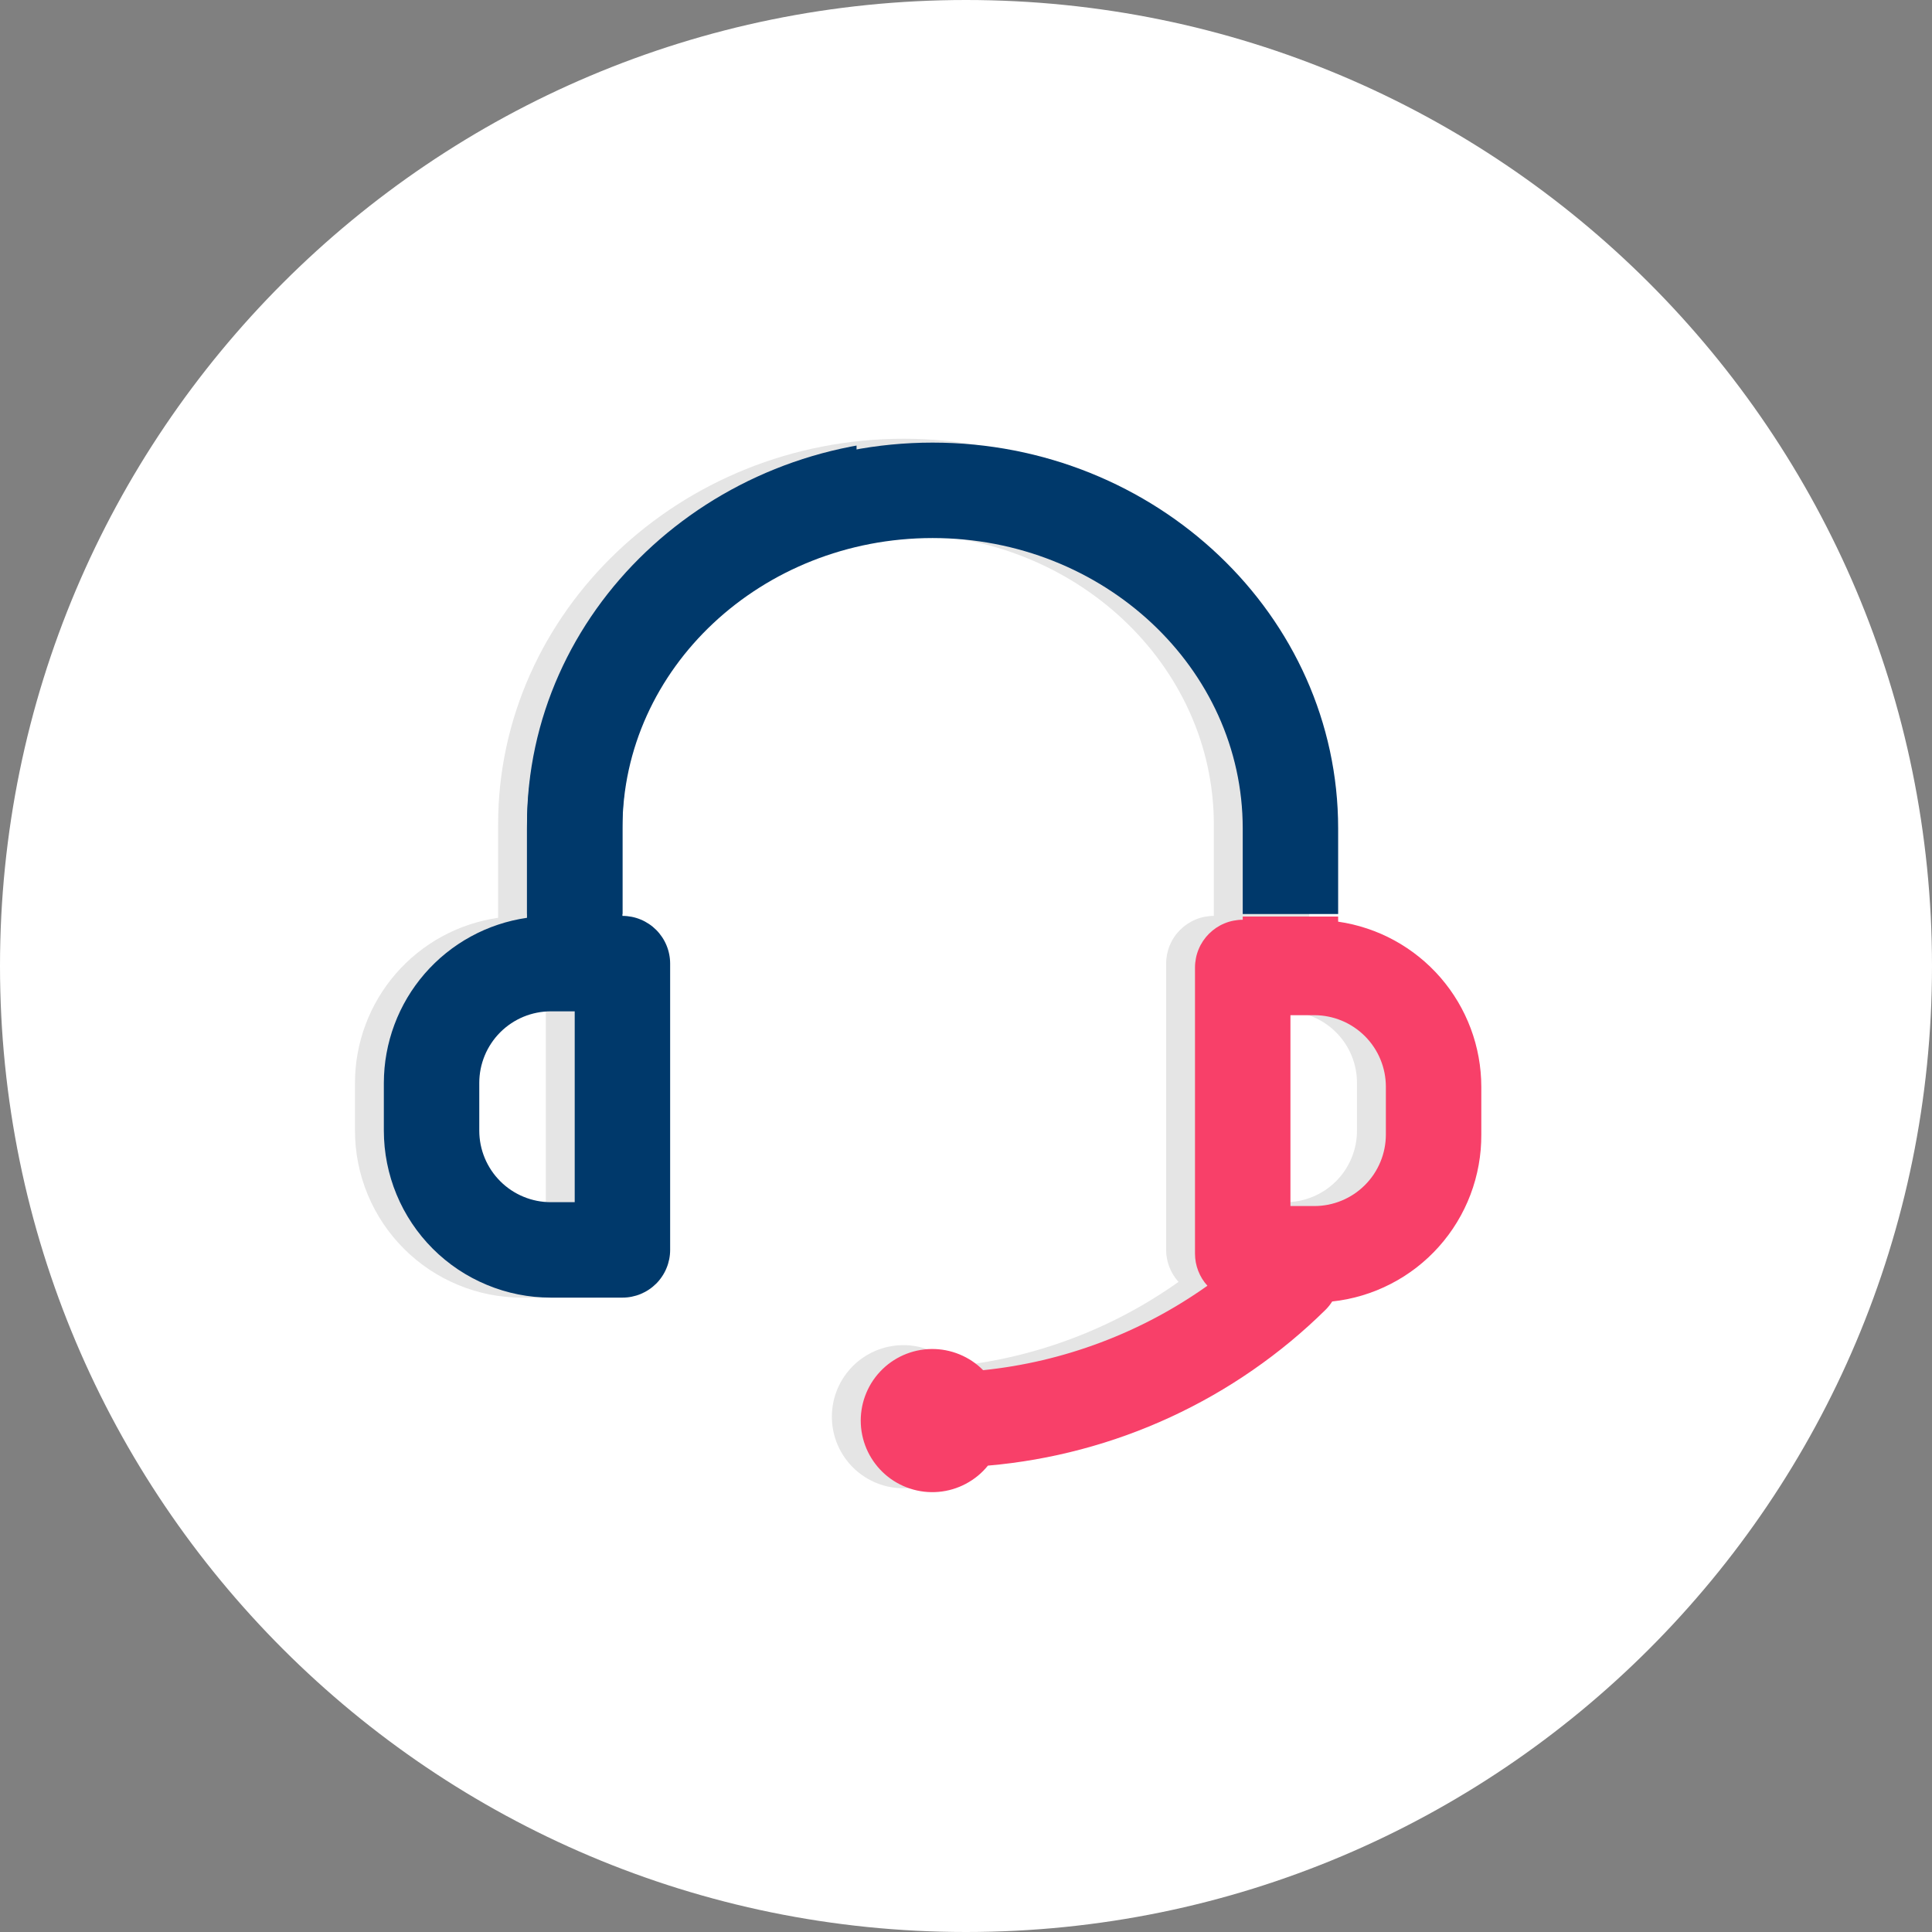<svg xmlns="http://www.w3.org/2000/svg" xmlns:xlink="http://www.w3.org/1999/xlink" width="500" zoomAndPan="magnify" viewBox="0 0 375 375" height="500" preserveAspectRatio="xMidYMid meet" version="1.0"><rect x="0" y="0" width="375" height="375" fill="#808080" stroke="none"/><defs><clipPath id="c2bb18e74e"><path d="M 187.5 0 C 83.945 0 0 83.945 0 187.5 C 0 291.055 83.945 375 187.5 375 C 291.055 375 375 291.055 375 187.5 C 375 83.945 291.055 0 187.5 0 Z M 187.5 0 " clip-rule="nonzero"/></clipPath><clipPath id="f73d520245"><path d="M 68.402 85.16 L 282 85.16 L 282 289 L 68.402 289 Z M 68.402 85.16 " clip-rule="nonzero"/></clipPath><clipPath id="d72b750d8f"><path d="M 74.008 85.16 L 166.258 85.16 L 166.258 289 L 74.008 289 Z M 74.008 85.16 " clip-rule="nonzero"/></clipPath><clipPath id="bace9ad574"><path d="M 166.926 177.898 L 287.676 177.898 L 287.676 290 L 166.926 290 Z M 166.926 177.898 " clip-rule="nonzero"/></clipPath><clipPath id="e859ddd502"><path d="M 74.008 85.91 L 287.758 85.91 L 287.758 177.41 L 74.008 177.41 Z M 74.008 85.91 " clip-rule="nonzero"/></clipPath></defs><g clip-path="url(#c2bb18e74e)"><rect x="-37.5" width="450" fill="#ffffff" y="-37.5" height="450" fill-opacity="1"/></g><g clip-path="url(#f73d520245)"><path fill="#e5e5e5" d="M 254.129 178.145 L 254.129 160.039 C 254.129 118.734 218.797 85.16 175.406 85.16 C 132.016 85.16 96.684 118.734 96.684 160.039 L 96.684 178.145 C 95.73 178.285 94.785 178.465 93.848 178.684 C 92.91 178.906 91.98 179.172 91.066 179.477 C 90.152 179.781 89.254 180.125 88.371 180.508 C 87.488 180.895 86.621 181.316 85.777 181.781 C 84.93 182.242 84.105 182.742 83.305 183.277 C 82.504 183.812 81.727 184.383 80.977 184.988 C 80.227 185.59 79.504 186.227 78.812 186.898 C 78.117 187.566 77.453 188.266 76.824 188.992 C 76.191 189.723 75.594 190.477 75.031 191.258 C 74.465 192.039 73.938 192.844 73.445 193.672 C 72.953 194.5 72.5 195.352 72.082 196.219 C 71.668 197.09 71.289 197.977 70.953 198.879 C 70.613 199.781 70.316 200.695 70.062 201.625 C 69.805 202.555 69.594 203.496 69.418 204.441 C 69.246 205.391 69.117 206.344 69.031 207.305 C 68.945 208.266 68.902 209.227 68.898 210.191 L 68.898 219.453 C 68.898 220.512 68.953 221.574 69.055 222.629 C 69.16 223.688 69.316 224.734 69.523 225.777 C 69.73 226.816 69.988 227.848 70.297 228.863 C 70.602 229.879 70.961 230.875 71.367 231.855 C 71.773 232.836 72.227 233.797 72.727 234.734 C 73.227 235.668 73.773 236.578 74.363 237.461 C 74.953 238.344 75.582 239.195 76.258 240.016 C 76.93 240.836 77.645 241.621 78.395 242.375 C 79.145 243.125 79.93 243.836 80.75 244.508 C 81.57 245.184 82.422 245.816 83.305 246.406 C 84.188 246.996 85.098 247.539 86.035 248.039 C 86.969 248.539 87.93 248.992 88.91 249.398 C 89.891 249.805 90.891 250.164 91.906 250.473 C 92.922 250.781 93.949 251.039 94.992 251.246 C 96.031 251.453 97.082 251.605 98.137 251.711 C 99.195 251.816 100.254 251.867 101.316 251.867 L 115.207 251.867 C 115.816 251.867 116.418 251.809 117.016 251.688 C 117.609 251.57 118.188 251.395 118.75 251.164 C 119.312 250.93 119.848 250.645 120.352 250.305 C 120.859 249.969 121.324 249.586 121.754 249.156 C 122.188 248.727 122.57 248.258 122.906 247.75 C 123.246 247.246 123.531 246.711 123.762 246.148 C 123.996 245.59 124.172 245.008 124.289 244.414 C 124.41 243.816 124.469 243.215 124.469 242.605 L 124.469 187.035 C 124.469 186.43 124.41 185.828 124.289 185.23 C 124.172 184.633 123.996 184.055 123.762 183.492 C 123.531 182.93 123.246 182.398 122.906 181.891 C 122.57 181.387 122.188 180.918 121.754 180.488 C 121.324 180.059 120.859 179.672 120.352 179.336 C 119.848 179 119.312 178.711 118.75 178.48 C 118.188 178.246 117.609 178.07 117.016 177.953 C 116.418 177.836 115.816 177.773 115.207 177.773 L 115.207 160.039 C 115.207 128.969 142.203 103.684 175.406 103.684 C 208.609 103.684 235.605 128.969 235.605 160.039 L 235.605 177.773 C 235 177.773 234.395 177.836 233.801 177.953 C 233.203 178.07 232.625 178.246 232.062 178.48 C 231.5 178.711 230.969 179 230.461 179.336 C 229.957 179.676 229.488 180.059 229.059 180.488 C 228.629 180.918 228.242 181.387 227.906 181.891 C 227.566 182.398 227.281 182.93 227.051 183.492 C 226.816 184.055 226.641 184.633 226.523 185.23 C 226.406 185.828 226.344 186.43 226.344 187.035 L 226.344 242.605 C 226.348 243.754 226.559 244.863 226.973 245.934 C 227.387 247.004 227.98 247.961 228.754 248.812 C 222.324 253.371 215.422 257.043 208.047 259.82 C 200.672 262.598 193.062 264.391 185.223 265.203 C 184.566 264.539 183.852 263.949 183.074 263.43 C 182.297 262.914 181.477 262.477 180.613 262.125 C 179.75 261.77 178.859 261.508 177.941 261.332 C 177.027 261.16 176.102 261.078 175.168 261.09 C 174.234 261.105 173.312 261.211 172.398 261.406 C 171.488 261.605 170.605 261.895 169.75 262.27 C 168.895 262.648 168.086 263.105 167.324 263.645 C 166.562 264.184 165.863 264.797 165.227 265.477 C 164.586 266.156 164.023 266.895 163.531 267.688 C 163.043 268.484 162.637 269.316 162.316 270.195 C 161.992 271.07 161.762 271.969 161.621 272.895 C 161.48 273.816 161.434 274.742 161.48 275.676 C 161.527 276.609 161.668 277.527 161.898 278.43 C 162.129 279.336 162.449 280.207 162.855 281.047 C 163.266 281.887 163.75 282.676 164.32 283.418 C 164.887 284.16 165.52 284.836 166.223 285.453 C 166.926 286.066 167.684 286.602 168.496 287.062 C 169.309 287.523 170.156 287.898 171.047 288.188 C 171.934 288.477 172.84 288.676 173.77 288.785 C 174.695 288.891 175.625 288.902 176.555 288.824 C 177.484 288.742 178.395 288.57 179.293 288.305 C 180.188 288.039 181.047 287.691 181.871 287.25 C 182.695 286.812 183.469 286.297 184.188 285.707 C 184.91 285.113 185.562 284.453 186.148 283.727 C 192.281 283.195 198.324 282.137 204.273 280.555 C 210.223 278.977 215.992 276.895 221.582 274.312 C 227.172 271.73 232.496 268.688 237.555 265.184 C 242.617 261.68 247.34 257.766 251.723 253.441 C 252.195 252.961 252.613 252.438 252.973 251.867 C 253.961 251.762 254.941 251.609 255.914 251.414 C 256.887 251.215 257.848 250.977 258.801 250.691 C 259.75 250.406 260.688 250.078 261.609 249.707 C 262.527 249.336 263.43 248.926 264.312 248.469 C 265.195 248.016 266.059 247.523 266.895 246.992 C 267.734 246.457 268.543 245.887 269.332 245.281 C 270.117 244.672 270.871 244.031 271.598 243.355 C 272.324 242.676 273.02 241.969 273.68 241.227 C 274.34 240.488 274.965 239.719 275.559 238.918 C 276.148 238.121 276.699 237.297 277.215 236.449 C 277.73 235.602 278.207 234.73 278.641 233.836 C 279.074 232.945 279.469 232.035 279.82 231.105 C 280.172 230.176 280.477 229.234 280.742 228.277 C 281.008 227.32 281.227 226.352 281.402 225.375 C 281.578 224.398 281.711 223.414 281.797 222.426 C 281.879 221.438 281.922 220.445 281.914 219.453 L 281.914 210.191 C 281.914 209.227 281.871 208.266 281.781 207.305 C 281.695 206.344 281.566 205.391 281.395 204.441 C 281.223 203.496 281.008 202.555 280.754 201.625 C 280.496 200.695 280.199 199.781 279.863 198.879 C 279.523 197.977 279.148 197.09 278.73 196.219 C 278.316 195.352 277.859 194.5 277.367 193.672 C 276.875 192.844 276.348 192.039 275.785 191.258 C 275.219 190.477 274.621 189.723 273.992 188.992 C 273.359 188.266 272.695 187.566 272.004 186.898 C 271.309 186.227 270.586 185.59 269.836 184.988 C 269.086 184.383 268.309 183.812 267.508 183.277 C 266.707 182.742 265.883 182.242 265.039 181.781 C 264.191 181.316 263.328 180.895 262.441 180.508 C 261.559 180.125 260.66 179.781 259.746 179.477 C 258.832 179.172 257.906 178.906 256.969 178.684 C 256.031 178.465 255.082 178.285 254.129 178.145 Z M 105.945 233.344 L 101.316 233.344 C 100.402 233.344 99.5 233.254 98.605 233.078 C 97.711 232.898 96.84 232.637 96 232.285 C 95.156 231.938 94.355 231.508 93.598 231.004 C 92.84 230.496 92.137 229.922 91.492 229.273 C 90.848 228.629 90.27 227.93 89.766 227.172 C 89.258 226.41 88.828 225.609 88.48 224.77 C 88.129 223.926 87.867 223.059 87.688 222.164 C 87.512 221.27 87.422 220.363 87.422 219.453 L 87.422 210.191 C 87.422 209.277 87.512 208.375 87.688 207.48 C 87.867 206.586 88.129 205.719 88.48 204.875 C 88.828 204.031 89.258 203.23 89.766 202.473 C 90.27 201.715 90.848 201.012 91.492 200.367 C 92.137 199.723 92.84 199.145 93.598 198.641 C 94.355 198.133 95.156 197.703 96 197.355 C 96.84 197.008 97.711 196.742 98.605 196.566 C 99.5 196.387 100.402 196.297 101.316 196.297 L 105.945 196.297 Z M 263.391 219.453 C 263.391 220.363 263.301 221.27 263.125 222.164 C 262.945 223.059 262.684 223.926 262.332 224.77 C 261.984 225.609 261.559 226.41 261.051 227.172 C 260.543 227.93 259.969 228.629 259.324 229.273 C 258.676 229.922 257.977 230.496 257.219 231.004 C 256.457 231.508 255.656 231.938 254.816 232.285 C 253.973 232.637 253.105 232.898 252.211 233.078 C 251.316 233.254 250.41 233.344 249.5 233.344 L 244.867 233.344 L 244.867 196.297 L 249.5 196.297 C 250.41 196.297 251.316 196.387 252.211 196.566 C 253.105 196.742 253.973 197.008 254.816 197.355 C 255.656 197.703 256.457 198.133 257.219 198.641 C 257.977 199.145 258.676 199.723 259.324 200.367 C 259.969 201.012 260.543 201.715 261.051 202.473 C 261.559 203.23 261.984 204.031 262.332 204.875 C 262.684 205.719 262.945 206.586 263.125 207.48 C 263.301 208.375 263.391 209.277 263.391 210.191 Z M 263.391 219.453 " fill-opacity="1" fill-rule="nonzero"/></g><g clip-path="url(#d72b750d8f)"><path fill="#00396b" d="M 259.734 178.145 L 259.734 160.039 C 259.734 118.734 224.402 85.16 181.012 85.16 C 137.621 85.16 102.289 118.734 102.289 160.039 L 102.289 178.145 C 101.336 178.285 100.391 178.465 99.453 178.684 C 98.516 178.906 97.586 179.172 96.672 179.477 C 95.758 179.781 94.859 180.125 93.977 180.508 C 93.094 180.895 92.227 181.316 91.383 181.781 C 90.535 182.242 89.711 182.742 88.91 183.277 C 88.109 183.812 87.332 184.383 86.582 184.988 C 85.832 185.59 85.109 186.227 84.418 186.898 C 83.723 187.566 83.059 188.266 82.43 188.992 C 81.797 189.723 81.199 190.477 80.637 191.258 C 80.07 192.039 79.543 192.844 79.051 193.672 C 78.559 194.5 78.105 195.352 77.688 196.219 C 77.273 197.09 76.895 197.977 76.559 198.879 C 76.219 199.781 75.922 200.695 75.668 201.625 C 75.41 202.555 75.199 203.496 75.027 204.441 C 74.852 205.391 74.723 206.344 74.637 207.305 C 74.551 208.266 74.508 209.227 74.504 210.191 L 74.504 219.453 C 74.504 220.512 74.559 221.574 74.66 222.629 C 74.766 223.688 74.922 224.734 75.129 225.777 C 75.336 226.816 75.594 227.848 75.902 228.863 C 76.207 229.879 76.566 230.875 76.973 231.855 C 77.379 232.836 77.832 233.797 78.332 234.734 C 78.832 235.668 79.379 236.578 79.969 237.461 C 80.559 238.344 81.188 239.195 81.863 240.016 C 82.535 240.836 83.25 241.621 84 242.375 C 84.75 243.125 85.535 243.836 86.355 244.508 C 87.176 245.184 88.027 245.816 88.91 246.406 C 89.793 246.996 90.703 247.539 91.641 248.039 C 92.574 248.539 93.535 248.992 94.516 249.398 C 95.496 249.805 96.496 250.164 97.512 250.473 C 98.527 250.781 99.555 251.039 100.598 251.246 C 101.637 251.453 102.688 251.605 103.742 251.711 C 104.801 251.816 105.859 251.867 106.922 251.867 L 120.812 251.867 C 121.422 251.867 122.023 251.809 122.621 251.688 C 123.215 251.57 123.797 251.395 124.355 251.164 C 124.918 250.93 125.453 250.645 125.957 250.305 C 126.465 249.969 126.93 249.586 127.363 249.156 C 127.793 248.727 128.176 248.258 128.512 247.75 C 128.852 247.246 129.137 246.711 129.367 246.148 C 129.602 245.59 129.777 245.008 129.895 244.414 C 130.016 243.816 130.074 243.215 130.074 242.605 L 130.074 187.035 C 130.074 186.43 130.016 185.828 129.895 185.23 C 129.777 184.633 129.602 184.055 129.367 183.492 C 129.137 182.93 128.852 182.398 128.512 181.891 C 128.176 181.387 127.793 180.918 127.363 180.488 C 126.93 180.059 126.465 179.672 125.957 179.336 C 125.453 179 124.918 178.711 124.355 178.48 C 123.797 178.246 123.215 178.07 122.621 177.953 C 122.023 177.836 121.422 177.773 120.812 177.773 L 120.812 160.039 C 120.812 128.969 147.809 103.684 181.012 103.684 C 214.215 103.684 241.211 128.969 241.211 160.039 L 241.211 177.773 C 240.605 177.773 240 177.836 239.406 177.953 C 238.809 178.07 238.23 178.246 237.668 178.48 C 237.105 178.711 236.574 179 236.066 179.336 C 235.562 179.676 235.094 180.059 234.664 180.488 C 234.234 180.918 233.848 181.387 233.512 181.891 C 233.172 182.398 232.887 182.93 232.656 183.492 C 232.422 184.055 232.246 184.633 232.129 185.23 C 232.012 185.828 231.949 186.43 231.949 187.035 L 231.949 242.605 C 231.953 243.754 232.164 244.863 232.578 245.934 C 232.992 247.004 233.586 247.961 234.359 248.812 C 227.93 253.371 221.027 257.043 213.652 259.82 C 206.277 262.598 198.668 264.391 190.828 265.203 C 190.172 264.539 189.457 263.949 188.68 263.43 C 187.902 262.914 187.082 262.477 186.219 262.125 C 185.355 261.77 184.465 261.508 183.547 261.332 C 182.633 261.16 181.707 261.078 180.773 261.09 C 179.84 261.105 178.918 261.211 178.004 261.406 C 177.094 261.605 176.211 261.895 175.355 262.27 C 174.5 262.648 173.691 263.105 172.93 263.645 C 172.168 264.184 171.469 264.797 170.832 265.477 C 170.191 266.156 169.629 266.895 169.137 267.688 C 168.648 268.484 168.242 269.316 167.922 270.195 C 167.598 271.07 167.367 271.969 167.227 272.895 C 167.086 273.816 167.039 274.742 167.086 275.676 C 167.133 276.609 167.273 277.527 167.504 278.43 C 167.734 279.336 168.055 280.207 168.461 281.047 C 168.871 281.887 169.355 282.676 169.926 283.418 C 170.492 284.16 171.125 284.836 171.828 285.453 C 172.531 286.066 173.289 286.602 174.102 287.062 C 174.914 287.523 175.766 287.898 176.652 288.188 C 177.539 288.477 178.445 288.676 179.375 288.785 C 180.301 288.891 181.23 288.902 182.16 288.824 C 183.09 288.742 184 288.57 184.898 288.305 C 185.793 288.039 186.652 287.691 187.477 287.25 C 188.301 286.812 189.074 286.297 189.793 285.707 C 190.516 285.113 191.168 284.453 191.754 283.727 C 197.891 283.195 203.93 282.137 209.879 280.555 C 215.828 278.977 221.598 276.895 227.188 274.312 C 232.777 271.73 238.102 268.688 243.16 265.184 C 248.223 261.68 252.945 257.766 257.328 253.441 C 257.801 252.961 258.219 252.438 258.578 251.867 C 259.566 251.762 260.547 251.609 261.52 251.414 C 262.492 251.215 263.453 250.977 264.406 250.691 C 265.355 250.406 266.293 250.078 267.215 249.707 C 268.133 249.336 269.035 248.926 269.918 248.469 C 270.801 248.016 271.664 247.523 272.5 246.992 C 273.34 246.457 274.148 245.887 274.938 245.281 C 275.723 244.672 276.477 244.031 277.203 243.355 C 277.93 242.676 278.625 241.969 279.285 241.227 C 279.945 240.488 280.57 239.719 281.164 238.918 C 281.754 238.121 282.305 237.297 282.82 236.449 C 283.336 235.602 283.812 234.73 284.246 233.836 C 284.68 232.945 285.074 232.035 285.426 231.105 C 285.777 230.176 286.082 229.234 286.348 228.277 C 286.613 227.32 286.832 226.352 287.008 225.375 C 287.184 224.398 287.316 223.414 287.402 222.426 C 287.484 221.438 287.527 220.445 287.52 219.453 L 287.52 210.191 C 287.52 209.227 287.477 208.266 287.387 207.305 C 287.301 206.344 287.172 205.391 287 204.441 C 286.828 203.496 286.613 202.555 286.359 201.625 C 286.102 200.695 285.805 199.781 285.469 198.879 C 285.129 197.977 284.754 197.09 284.336 196.219 C 283.922 195.352 283.465 194.5 282.973 193.672 C 282.48 192.844 281.953 192.039 281.391 191.258 C 280.824 190.477 280.227 189.723 279.598 188.992 C 278.965 188.266 278.301 187.566 277.609 186.898 C 276.914 186.227 276.191 185.59 275.441 184.988 C 274.691 184.383 273.914 183.812 273.113 183.277 C 272.312 182.742 271.488 182.242 270.645 181.781 C 269.797 181.316 268.934 180.895 268.047 180.508 C 267.164 180.125 266.266 179.781 265.352 179.477 C 264.438 179.172 263.512 178.906 262.574 178.684 C 261.637 178.465 260.688 178.285 259.734 178.145 Z M 111.551 233.344 L 106.922 233.344 C 106.008 233.344 105.105 233.254 104.211 233.078 C 103.316 232.898 102.445 232.637 101.605 232.285 C 100.762 231.938 99.961 231.508 99.203 231.004 C 98.445 230.496 97.742 229.922 97.098 229.273 C 96.453 228.629 95.875 227.93 95.371 227.172 C 94.863 226.41 94.434 225.609 94.086 224.77 C 93.738 223.926 93.473 223.059 93.293 222.164 C 93.117 221.27 93.027 220.363 93.027 219.453 L 93.027 210.191 C 93.027 209.277 93.117 208.375 93.293 207.48 C 93.473 206.586 93.738 205.719 94.086 204.875 C 94.434 204.031 94.863 203.23 95.371 202.473 C 95.875 201.715 96.453 201.012 97.098 200.367 C 97.742 199.723 98.445 199.145 99.203 198.641 C 99.961 198.133 100.762 197.703 101.605 197.355 C 102.445 197.008 103.316 196.742 104.211 196.566 C 105.105 196.387 106.008 196.297 106.922 196.297 L 111.551 196.297 Z M 268.996 219.453 C 268.996 220.363 268.906 221.27 268.73 222.164 C 268.551 223.059 268.289 223.926 267.938 224.77 C 267.59 225.609 267.164 226.41 266.656 227.172 C 266.148 227.93 265.574 228.629 264.93 229.273 C 264.281 229.922 263.582 230.496 262.824 231.004 C 262.062 231.508 261.266 231.938 260.422 232.285 C 259.578 232.637 258.711 232.898 257.816 233.078 C 256.922 233.254 256.016 233.344 255.105 233.344 L 250.473 233.344 L 250.473 196.297 L 255.105 196.297 C 256.016 196.297 256.922 196.387 257.816 196.566 C 258.711 196.742 259.578 197.008 260.422 197.355 C 261.266 197.703 262.062 198.133 262.824 198.641 C 263.582 199.145 264.281 199.723 264.93 200.367 C 265.574 201.012 266.148 201.715 266.656 202.473 C 267.164 203.23 267.59 204.031 267.938 204.875 C 268.289 205.719 268.551 206.586 268.73 207.48 C 268.906 208.375 268.996 209.277 268.996 210.191 Z M 268.996 219.453 " fill-opacity="1" fill-rule="nonzero"/></g><g clip-path="url(#bace9ad574)"><path fill="#f84069" d="M 259.734 178.895 L 259.734 160.789 C 259.734 119.484 224.402 85.91 181.012 85.91 C 137.621 85.91 102.289 119.484 102.289 160.789 L 102.289 178.895 C 101.336 179.035 100.391 179.215 99.453 179.434 C 98.516 179.656 97.586 179.922 96.672 180.227 C 95.758 180.531 94.859 180.875 93.977 181.258 C 93.094 181.645 92.227 182.066 91.383 182.531 C 90.535 182.992 89.711 183.492 88.91 184.027 C 88.109 184.562 87.332 185.133 86.582 185.738 C 85.832 186.34 85.109 186.977 84.418 187.648 C 83.723 188.316 83.059 189.016 82.43 189.742 C 81.797 190.473 81.199 191.227 80.637 192.008 C 80.07 192.789 79.543 193.594 79.051 194.422 C 78.559 195.25 78.105 196.102 77.688 196.969 C 77.273 197.84 76.895 198.727 76.559 199.629 C 76.219 200.531 75.922 201.445 75.668 202.375 C 75.41 203.305 75.199 204.246 75.027 205.191 C 74.852 206.141 74.723 207.094 74.637 208.055 C 74.551 209.016 74.508 209.977 74.504 210.941 L 74.504 220.203 C 74.504 221.262 74.559 222.324 74.66 223.379 C 74.766 224.438 74.922 225.484 75.129 226.527 C 75.336 227.566 75.594 228.598 75.902 229.613 C 76.207 230.629 76.566 231.625 76.973 232.605 C 77.379 233.586 77.832 234.547 78.332 235.484 C 78.832 236.418 79.379 237.328 79.969 238.211 C 80.559 239.094 81.188 239.945 81.863 240.766 C 82.535 241.586 83.25 242.371 84 243.125 C 84.75 243.875 85.535 244.586 86.355 245.258 C 87.176 245.934 88.027 246.566 88.91 247.156 C 89.793 247.746 90.703 248.289 91.641 248.789 C 92.574 249.289 93.535 249.742 94.516 250.148 C 95.496 250.555 96.496 250.914 97.512 251.223 C 98.527 251.531 99.555 251.789 100.598 251.996 C 101.637 252.203 102.688 252.355 103.742 252.461 C 104.801 252.566 105.859 252.617 106.922 252.617 L 120.812 252.617 C 121.422 252.617 122.023 252.559 122.621 252.438 C 123.215 252.32 123.797 252.145 124.355 251.914 C 124.918 251.68 125.453 251.395 125.957 251.055 C 126.465 250.719 126.93 250.336 127.363 249.906 C 127.793 249.477 128.176 249.008 128.512 248.5 C 128.852 247.996 129.137 247.461 129.367 246.898 C 129.602 246.34 129.777 245.758 129.895 245.164 C 130.016 244.566 130.074 243.965 130.074 243.355 L 130.074 187.785 C 130.074 187.18 130.016 186.578 129.895 185.98 C 129.777 185.383 129.602 184.805 129.367 184.242 C 129.137 183.68 128.852 183.148 128.512 182.641 C 128.176 182.137 127.793 181.668 127.363 181.238 C 126.93 180.809 126.465 180.426 125.957 180.086 C 125.453 179.75 124.918 179.461 124.355 179.23 C 123.797 178.996 123.215 178.82 122.621 178.703 C 122.023 178.586 121.422 178.523 120.812 178.523 L 120.812 160.789 C 120.812 129.719 147.809 104.434 181.012 104.434 C 214.215 104.434 241.211 129.719 241.211 160.789 L 241.211 178.523 C 240.605 178.523 240 178.586 239.406 178.703 C 238.809 178.82 238.23 178.996 237.668 179.23 C 237.105 179.461 236.574 179.75 236.066 180.086 C 235.562 180.426 235.094 180.809 234.664 181.238 C 234.234 181.668 233.848 182.137 233.512 182.641 C 233.172 183.148 232.887 183.68 232.656 184.242 C 232.422 184.805 232.246 185.383 232.129 185.98 C 232.012 186.578 231.949 187.18 231.949 187.785 L 231.949 243.355 C 231.953 244.504 232.164 245.613 232.578 246.684 C 232.992 247.754 233.586 248.711 234.359 249.562 C 227.93 254.121 221.027 257.793 213.652 260.57 C 206.277 263.348 198.668 265.141 190.828 265.953 C 190.172 265.289 189.457 264.699 188.68 264.18 C 187.902 263.664 187.082 263.227 186.219 262.875 C 185.355 262.52 184.465 262.258 183.547 262.082 C 182.633 261.91 181.707 261.828 180.773 261.84 C 179.84 261.855 178.918 261.961 178.004 262.156 C 177.094 262.355 176.211 262.645 175.355 263.02 C 174.5 263.398 173.691 263.855 172.93 264.395 C 172.168 264.934 171.469 265.547 170.832 266.227 C 170.191 266.906 169.629 267.645 169.137 268.438 C 168.648 269.234 168.242 270.066 167.922 270.945 C 167.598 271.82 167.367 272.719 167.227 273.645 C 167.086 274.566 167.039 275.492 167.086 276.426 C 167.133 277.359 167.273 278.277 167.504 279.18 C 167.734 280.086 168.055 280.957 168.461 281.797 C 168.871 282.637 169.355 283.426 169.926 284.168 C 170.492 284.91 171.125 285.586 171.828 286.203 C 172.531 286.816 173.289 287.352 174.102 287.812 C 174.914 288.273 175.766 288.648 176.652 288.938 C 177.539 289.227 178.445 289.426 179.375 289.535 C 180.301 289.641 181.23 289.652 182.16 289.574 C 183.09 289.492 184 289.32 184.898 289.055 C 185.793 288.789 186.652 288.441 187.477 288 C 188.301 287.562 189.074 287.047 189.793 286.457 C 190.516 285.863 191.168 285.203 191.754 284.477 C 197.891 283.945 203.93 282.887 209.879 281.305 C 215.828 279.727 221.598 277.645 227.188 275.062 C 232.777 272.48 238.102 269.438 243.16 265.934 C 248.223 262.43 252.945 258.516 257.328 254.191 C 257.801 253.711 258.219 253.188 258.578 252.617 C 259.566 252.512 260.547 252.359 261.52 252.164 C 262.492 251.965 263.453 251.727 264.406 251.441 C 265.355 251.156 266.293 250.828 267.215 250.457 C 268.133 250.086 269.035 249.676 269.918 249.219 C 270.801 248.766 271.664 248.273 272.5 247.742 C 273.34 247.207 274.148 246.637 274.938 246.031 C 275.723 245.422 276.477 244.781 277.203 244.105 C 277.93 243.426 278.625 242.719 279.285 241.977 C 279.945 241.238 280.57 240.469 281.164 239.668 C 281.754 238.871 282.305 238.047 282.82 237.199 C 283.336 236.352 283.812 235.48 284.246 234.586 C 284.68 233.695 285.074 232.785 285.426 231.855 C 285.777 230.926 286.082 229.984 286.348 229.027 C 286.613 228.07 286.832 227.102 287.008 226.125 C 287.184 225.148 287.316 224.164 287.402 223.176 C 287.484 222.188 287.527 221.195 287.52 220.203 L 287.52 210.941 C 287.52 209.977 287.477 209.016 287.387 208.055 C 287.301 207.094 287.172 206.141 287 205.191 C 286.828 204.246 286.613 203.305 286.359 202.375 C 286.102 201.445 285.805 200.531 285.469 199.629 C 285.129 198.727 284.754 197.84 284.336 196.969 C 283.922 196.102 283.465 195.25 282.973 194.422 C 282.48 193.594 281.953 192.789 281.391 192.008 C 280.824 191.227 280.227 190.473 279.598 189.742 C 278.965 189.016 278.301 188.316 277.609 187.648 C 276.914 186.977 276.191 186.34 275.441 185.738 C 274.691 185.133 273.914 184.562 273.113 184.027 C 272.312 183.492 271.488 182.992 270.645 182.531 C 269.797 182.066 268.934 181.645 268.047 181.258 C 267.164 180.875 266.266 180.531 265.352 180.227 C 264.438 179.922 263.512 179.656 262.574 179.434 C 261.637 179.215 260.688 179.035 259.734 178.895 Z M 111.551 234.094 L 106.922 234.094 C 106.008 234.094 105.105 234.004 104.211 233.828 C 103.316 233.648 102.445 233.387 101.605 233.035 C 100.762 232.688 99.961 232.258 99.203 231.754 C 98.445 231.246 97.742 230.672 97.098 230.023 C 96.453 229.379 95.875 228.68 95.371 227.922 C 94.863 227.16 94.434 226.359 94.086 225.52 C 93.738 224.676 93.473 223.809 93.293 222.914 C 93.117 222.02 93.027 221.113 93.027 220.203 L 93.027 210.941 C 93.027 210.027 93.117 209.125 93.293 208.23 C 93.473 207.336 93.738 206.469 94.086 205.625 C 94.434 204.781 94.863 203.98 95.371 203.223 C 95.875 202.465 96.453 201.762 97.098 201.117 C 97.742 200.473 98.445 199.895 99.203 199.391 C 99.961 198.883 100.762 198.453 101.605 198.105 C 102.445 197.758 103.316 197.492 104.211 197.316 C 105.105 197.137 106.008 197.047 106.922 197.047 L 111.551 197.047 Z M 268.996 220.203 C 268.996 221.113 268.906 222.02 268.73 222.914 C 268.551 223.809 268.289 224.676 267.938 225.52 C 267.59 226.359 267.164 227.16 266.656 227.922 C 266.148 228.68 265.574 229.379 264.93 230.023 C 264.281 230.672 263.582 231.246 262.824 231.754 C 262.062 232.258 261.266 232.688 260.422 233.035 C 259.578 233.387 258.711 233.648 257.816 233.828 C 256.922 234.004 256.016 234.094 255.105 234.094 L 250.473 234.094 L 250.473 197.047 L 255.105 197.047 C 256.016 197.047 256.922 197.137 257.816 197.316 C 258.711 197.492 259.578 197.758 260.422 198.105 C 261.266 198.453 262.062 198.883 262.824 199.391 C 263.582 199.895 264.281 200.473 264.93 201.117 C 265.574 201.762 266.148 202.465 266.656 203.223 C 267.164 203.98 267.59 204.781 267.938 205.625 C 268.289 206.469 268.551 207.336 268.73 208.23 C 268.906 209.125 268.996 210.027 268.996 210.941 Z M 268.996 220.203 " fill-opacity="1" fill-rule="nonzero"/></g><g clip-path="url(#e859ddd502)"><path fill="#00396b" d="M 259.734 178.895 L 259.734 160.789 C 259.734 119.484 224.402 85.91 181.012 85.91 C 137.621 85.91 102.289 119.484 102.289 160.789 L 102.289 178.895 C 101.336 179.035 100.391 179.215 99.453 179.434 C 98.516 179.656 97.586 179.922 96.672 180.227 C 95.758 180.531 94.859 180.875 93.977 181.258 C 93.094 181.645 92.227 182.066 91.383 182.531 C 90.535 182.992 89.711 183.492 88.91 184.027 C 88.109 184.562 87.332 185.133 86.582 185.738 C 85.832 186.34 85.109 186.977 84.418 187.648 C 83.723 188.316 83.059 189.016 82.43 189.742 C 81.797 190.473 81.199 191.227 80.637 192.008 C 80.07 192.789 79.543 193.594 79.051 194.422 C 78.559 195.25 78.105 196.102 77.688 196.969 C 77.273 197.84 76.895 198.727 76.559 199.629 C 76.219 200.531 75.922 201.445 75.668 202.375 C 75.41 203.305 75.199 204.246 75.027 205.191 C 74.852 206.141 74.723 207.094 74.637 208.055 C 74.551 209.016 74.508 209.977 74.504 210.941 L 74.504 220.203 C 74.504 221.262 74.559 222.324 74.66 223.379 C 74.766 224.438 74.922 225.484 75.129 226.527 C 75.336 227.566 75.594 228.598 75.902 229.613 C 76.207 230.629 76.566 231.625 76.973 232.605 C 77.379 233.586 77.832 234.547 78.332 235.484 C 78.832 236.418 79.379 237.328 79.969 238.211 C 80.559 239.094 81.188 239.945 81.863 240.766 C 82.535 241.586 83.25 242.371 84 243.125 C 84.75 243.875 85.535 244.586 86.355 245.258 C 87.176 245.934 88.027 246.566 88.91 247.156 C 89.793 247.746 90.703 248.289 91.641 248.789 C 92.574 249.289 93.535 249.742 94.516 250.148 C 95.496 250.555 96.496 250.914 97.512 251.223 C 98.527 251.531 99.555 251.789 100.598 251.996 C 101.637 252.203 102.688 252.355 103.742 252.461 C 104.801 252.566 105.859 252.617 106.922 252.617 L 120.812 252.617 C 121.422 252.617 122.023 252.559 122.621 252.438 C 123.215 252.32 123.797 252.145 124.355 251.914 C 124.918 251.68 125.453 251.395 125.957 251.055 C 126.465 250.719 126.93 250.336 127.363 249.906 C 127.793 249.477 128.176 249.008 128.512 248.5 C 128.852 247.996 129.137 247.461 129.367 246.898 C 129.602 246.34 129.777 245.758 129.895 245.164 C 130.016 244.566 130.074 243.965 130.074 243.355 L 130.074 187.785 C 130.074 187.18 130.016 186.578 129.895 185.98 C 129.777 185.383 129.602 184.805 129.367 184.242 C 129.137 183.68 128.852 183.148 128.512 182.641 C 128.176 182.137 127.793 181.668 127.363 181.238 C 126.93 180.809 126.465 180.422 125.957 180.086 C 125.453 179.75 124.918 179.461 124.355 179.23 C 123.797 178.996 123.215 178.82 122.621 178.703 C 122.023 178.586 121.422 178.523 120.812 178.523 L 120.812 160.789 C 120.812 129.719 147.809 104.434 181.012 104.434 C 214.215 104.434 241.211 129.719 241.211 160.789 L 241.211 178.523 C 240.605 178.523 240 178.586 239.406 178.703 C 238.809 178.82 238.23 178.996 237.668 179.23 C 237.105 179.461 236.574 179.75 236.066 180.086 C 235.562 180.426 235.094 180.809 234.664 181.238 C 234.234 181.668 233.848 182.137 233.512 182.641 C 233.172 183.148 232.887 183.68 232.656 184.242 C 232.422 184.805 232.246 185.383 232.129 185.98 C 232.012 186.578 231.949 187.18 231.949 187.785 L 231.949 243.355 C 231.953 244.504 232.164 245.613 232.578 246.684 C 232.992 247.754 233.586 248.711 234.359 249.562 C 227.93 254.121 221.027 257.793 213.652 260.57 C 206.277 263.348 198.668 265.141 190.828 265.953 C 190.172 265.289 189.457 264.699 188.68 264.18 C 187.902 263.664 187.082 263.227 186.219 262.875 C 185.355 262.52 184.465 262.258 183.547 262.082 C 182.633 261.91 181.707 261.828 180.773 261.84 C 179.84 261.855 178.918 261.961 178.004 262.156 C 177.094 262.355 176.211 262.645 175.355 263.02 C 174.5 263.398 173.691 263.855 172.93 264.395 C 172.168 264.934 171.469 265.547 170.832 266.227 C 170.191 266.906 169.629 267.645 169.137 268.438 C 168.648 269.234 168.242 270.066 167.922 270.945 C 167.598 271.82 167.367 272.719 167.227 273.645 C 167.086 274.566 167.039 275.492 167.086 276.426 C 167.133 277.359 167.273 278.277 167.504 279.18 C 167.734 280.086 168.055 280.957 168.461 281.797 C 168.871 282.637 169.355 283.426 169.926 284.168 C 170.492 284.91 171.125 285.586 171.828 286.203 C 172.531 286.816 173.289 287.352 174.102 287.812 C 174.914 288.273 175.766 288.648 176.652 288.938 C 177.539 289.227 178.445 289.426 179.375 289.535 C 180.301 289.641 181.23 289.652 182.16 289.574 C 183.09 289.492 184 289.32 184.898 289.055 C 185.793 288.789 186.652 288.441 187.477 288 C 188.301 287.562 189.074 287.047 189.793 286.457 C 190.516 285.863 191.168 285.203 191.754 284.477 C 197.891 283.945 203.93 282.887 209.879 281.305 C 215.828 279.727 221.598 277.645 227.188 275.062 C 232.777 272.48 238.102 269.438 243.16 265.934 C 248.223 262.43 252.945 258.516 257.328 254.191 C 257.801 253.711 258.219 253.188 258.578 252.617 C 259.566 252.512 260.547 252.359 261.52 252.164 C 262.492 251.965 263.453 251.727 264.406 251.441 C 265.355 251.156 266.293 250.828 267.215 250.457 C 268.133 250.086 269.035 249.676 269.918 249.219 C 270.801 248.766 271.664 248.273 272.5 247.742 C 273.34 247.207 274.148 246.637 274.938 246.031 C 275.723 245.422 276.477 244.781 277.203 244.105 C 277.93 243.426 278.625 242.719 279.285 241.977 C 279.945 241.238 280.57 240.469 281.164 239.668 C 281.754 238.871 282.305 238.047 282.82 237.199 C 283.336 236.352 283.812 235.48 284.246 234.586 C 284.68 233.695 285.074 232.785 285.426 231.855 C 285.777 230.926 286.082 229.984 286.348 229.027 C 286.613 228.07 286.832 227.102 287.008 226.125 C 287.184 225.148 287.316 224.164 287.402 223.176 C 287.484 222.188 287.527 221.195 287.52 220.203 L 287.52 210.941 C 287.52 209.977 287.477 209.016 287.387 208.055 C 287.301 207.094 287.172 206.141 287 205.191 C 286.828 204.246 286.613 203.305 286.359 202.375 C 286.102 201.445 285.805 200.531 285.469 199.629 C 285.129 198.727 284.754 197.84 284.336 196.969 C 283.922 196.102 283.465 195.25 282.973 194.422 C 282.48 193.594 281.953 192.789 281.391 192.008 C 280.824 191.227 280.227 190.473 279.598 189.742 C 278.965 189.016 278.301 188.316 277.609 187.648 C 276.914 186.977 276.191 186.34 275.441 185.738 C 274.691 185.133 273.914 184.562 273.113 184.027 C 272.312 183.492 271.488 182.992 270.645 182.531 C 269.797 182.066 268.934 181.645 268.047 181.258 C 267.164 180.875 266.266 180.531 265.352 180.227 C 264.438 179.922 263.512 179.656 262.574 179.434 C 261.637 179.215 260.688 179.035 259.734 178.895 Z M 111.551 234.094 L 106.922 234.094 C 106.008 234.094 105.105 234.004 104.211 233.828 C 103.316 233.648 102.445 233.387 101.605 233.035 C 100.762 232.688 99.961 232.258 99.203 231.754 C 98.445 231.246 97.742 230.672 97.098 230.023 C 96.453 229.379 95.875 228.68 95.371 227.922 C 94.863 227.16 94.434 226.359 94.086 225.52 C 93.738 224.676 93.473 223.809 93.293 222.914 C 93.117 222.02 93.027 221.113 93.027 220.203 L 93.027 210.941 C 93.027 210.027 93.117 209.125 93.293 208.23 C 93.473 207.336 93.738 206.469 94.086 205.625 C 94.434 204.781 94.863 203.98 95.371 203.223 C 95.875 202.465 96.453 201.762 97.098 201.117 C 97.742 200.473 98.445 199.895 99.203 199.391 C 99.961 198.883 100.762 198.453 101.605 198.105 C 102.445 197.758 103.316 197.492 104.211 197.316 C 105.105 197.137 106.008 197.047 106.922 197.047 L 111.551 197.047 Z M 268.996 220.203 C 268.996 221.113 268.906 222.02 268.73 222.914 C 268.551 223.809 268.289 224.676 267.938 225.52 C 267.59 226.359 267.164 227.16 266.656 227.922 C 266.148 228.68 265.574 229.379 264.93 230.023 C 264.281 230.672 263.582 231.246 262.824 231.754 C 262.062 232.258 261.266 232.688 260.422 233.035 C 259.578 233.387 258.711 233.648 257.816 233.828 C 256.922 234.004 256.016 234.094 255.105 234.094 L 250.473 234.094 L 250.473 197.047 L 255.105 197.047 C 256.016 197.047 256.922 197.137 257.816 197.316 C 258.711 197.492 259.578 197.758 260.422 198.105 C 261.266 198.453 262.062 198.883 262.824 199.391 C 263.582 199.895 264.281 200.473 264.93 201.117 C 265.574 201.762 266.148 202.465 266.656 203.223 C 267.164 203.98 267.59 204.781 267.938 205.625 C 268.289 206.469 268.551 207.336 268.73 208.23 C 268.906 209.125 268.996 210.027 268.996 210.941 Z M 268.996 220.203 " fill-opacity="1" fill-rule="nonzero"/></g></svg>